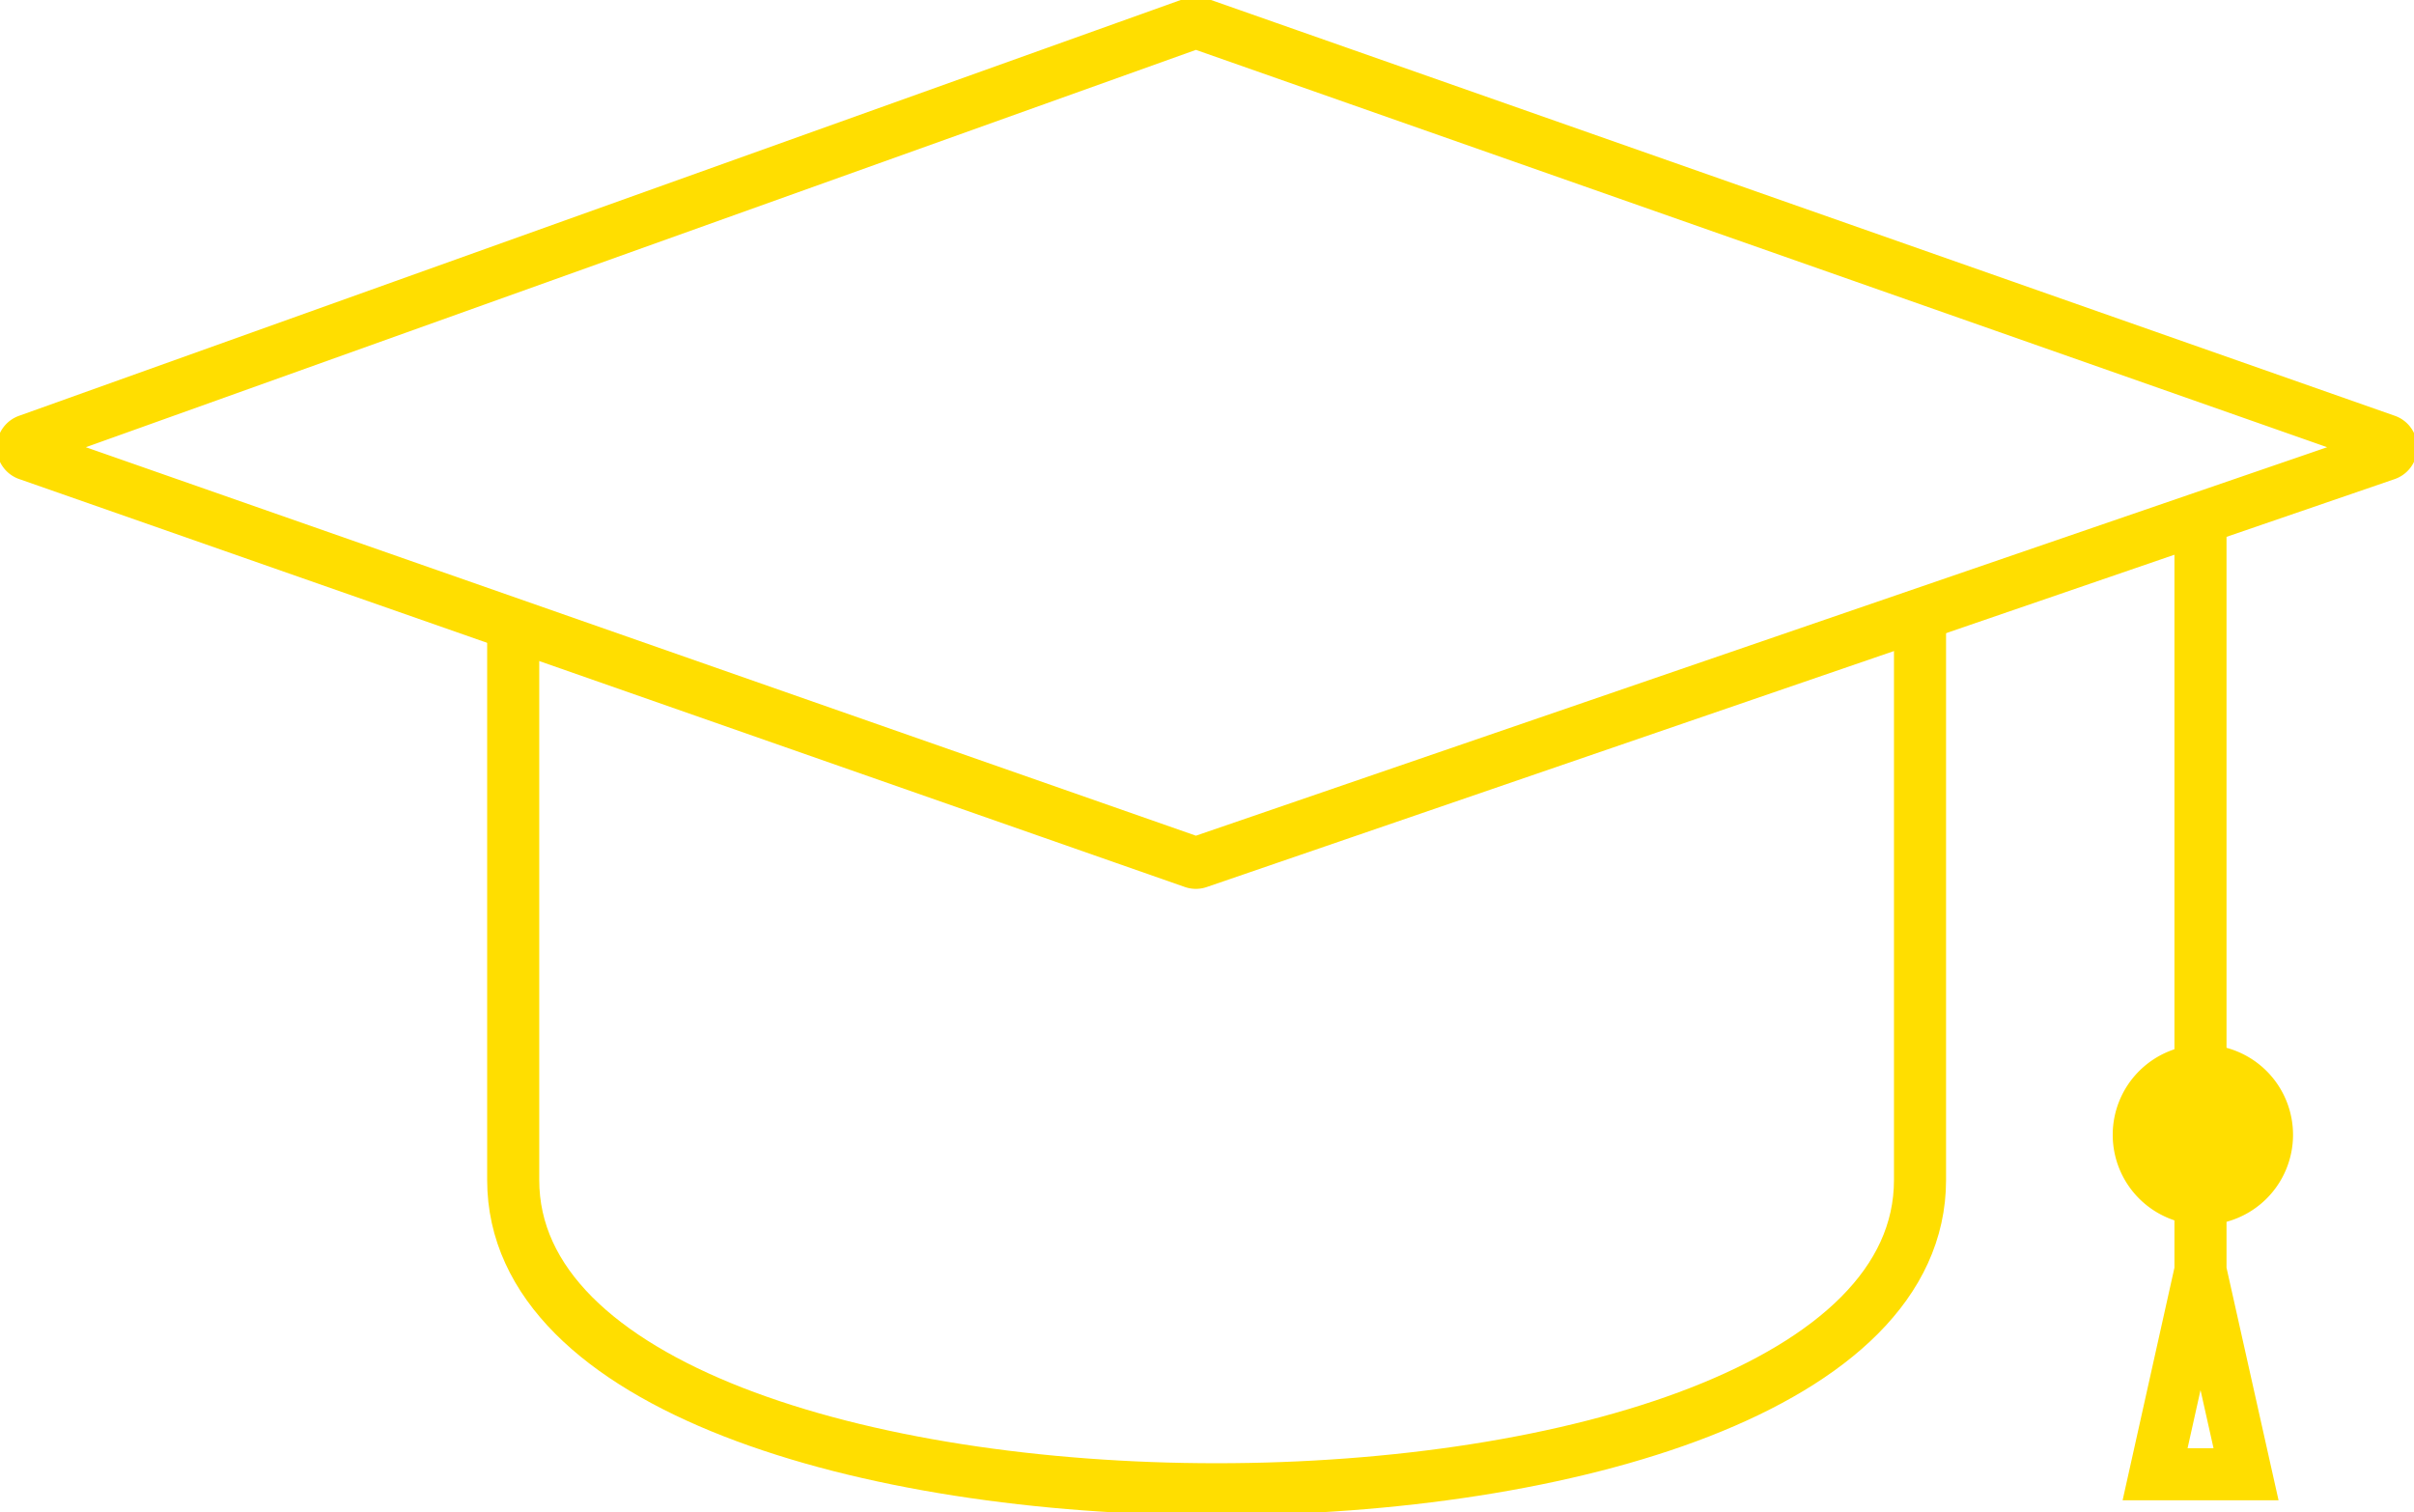 <svg id="Group_18173" data-name="Group 18173" xmlns="http://www.w3.org/2000/svg" xmlns:xlink="http://www.w3.org/1999/xlink" width="139.049" height="87.102" viewBox="0 0 139.049 87.102">
  <defs>
    <clipPath id="clip-path">
      <rect id="Rectangle_557" data-name="Rectangle 557" width="139.049" height="87.102" fill="none" stroke="#ffde00" stroke-width="3"/>
    </clipPath>
  </defs>
  <g id="Group_18172" data-name="Group 18172" transform="translate(0 0)" clip-path="url(#clip-path)">
    <path id="Path_2167" data-name="Path 2167" d="M.788,25.371l67.145,23.5a.428.428,0,0,0,.28,0l68.426-23.5a.43.43,0,0,0,0-.812L68.216.524a.452.452,0,0,0-.288,0L.785,24.559A.431.431,0,0,0,.788,25.371Z" transform="translate(0.81 0.809)" fill="none" stroke="#ffde00" stroke-miterlimit="10" stroke-width="3"/>
    <path id="Path_2168" data-name="Path 2168" d="M11.287,13.347V46.368c0,23.752,81.034,23.752,81.034,0V14.217" transform="translate(18.274 21.609)" fill="none" stroke="#ffde00" stroke-miterlimit="10" stroke-width="3"/>
    <path id="Path_2169" data-name="Path 2169" d="M50.014,11.4V54.737l-.626,2.808L47.4,66.468h5.238L50.014,54.737" transform="translate(76.736 18.456)" fill="none" stroke="#ffde00" stroke-miterlimit="10" stroke-width="3"/>
    <path id="Path_2170" data-name="Path 2170" d="M54.424,27.243a3.693,3.693,0,1,1-3.693-3.693,3.692,3.692,0,0,1,3.693,3.693" transform="translate(76.157 38.129)" fill="#ffde00" stroke="#ffde00" stroke-width="3"/>
  </g>
</svg>
